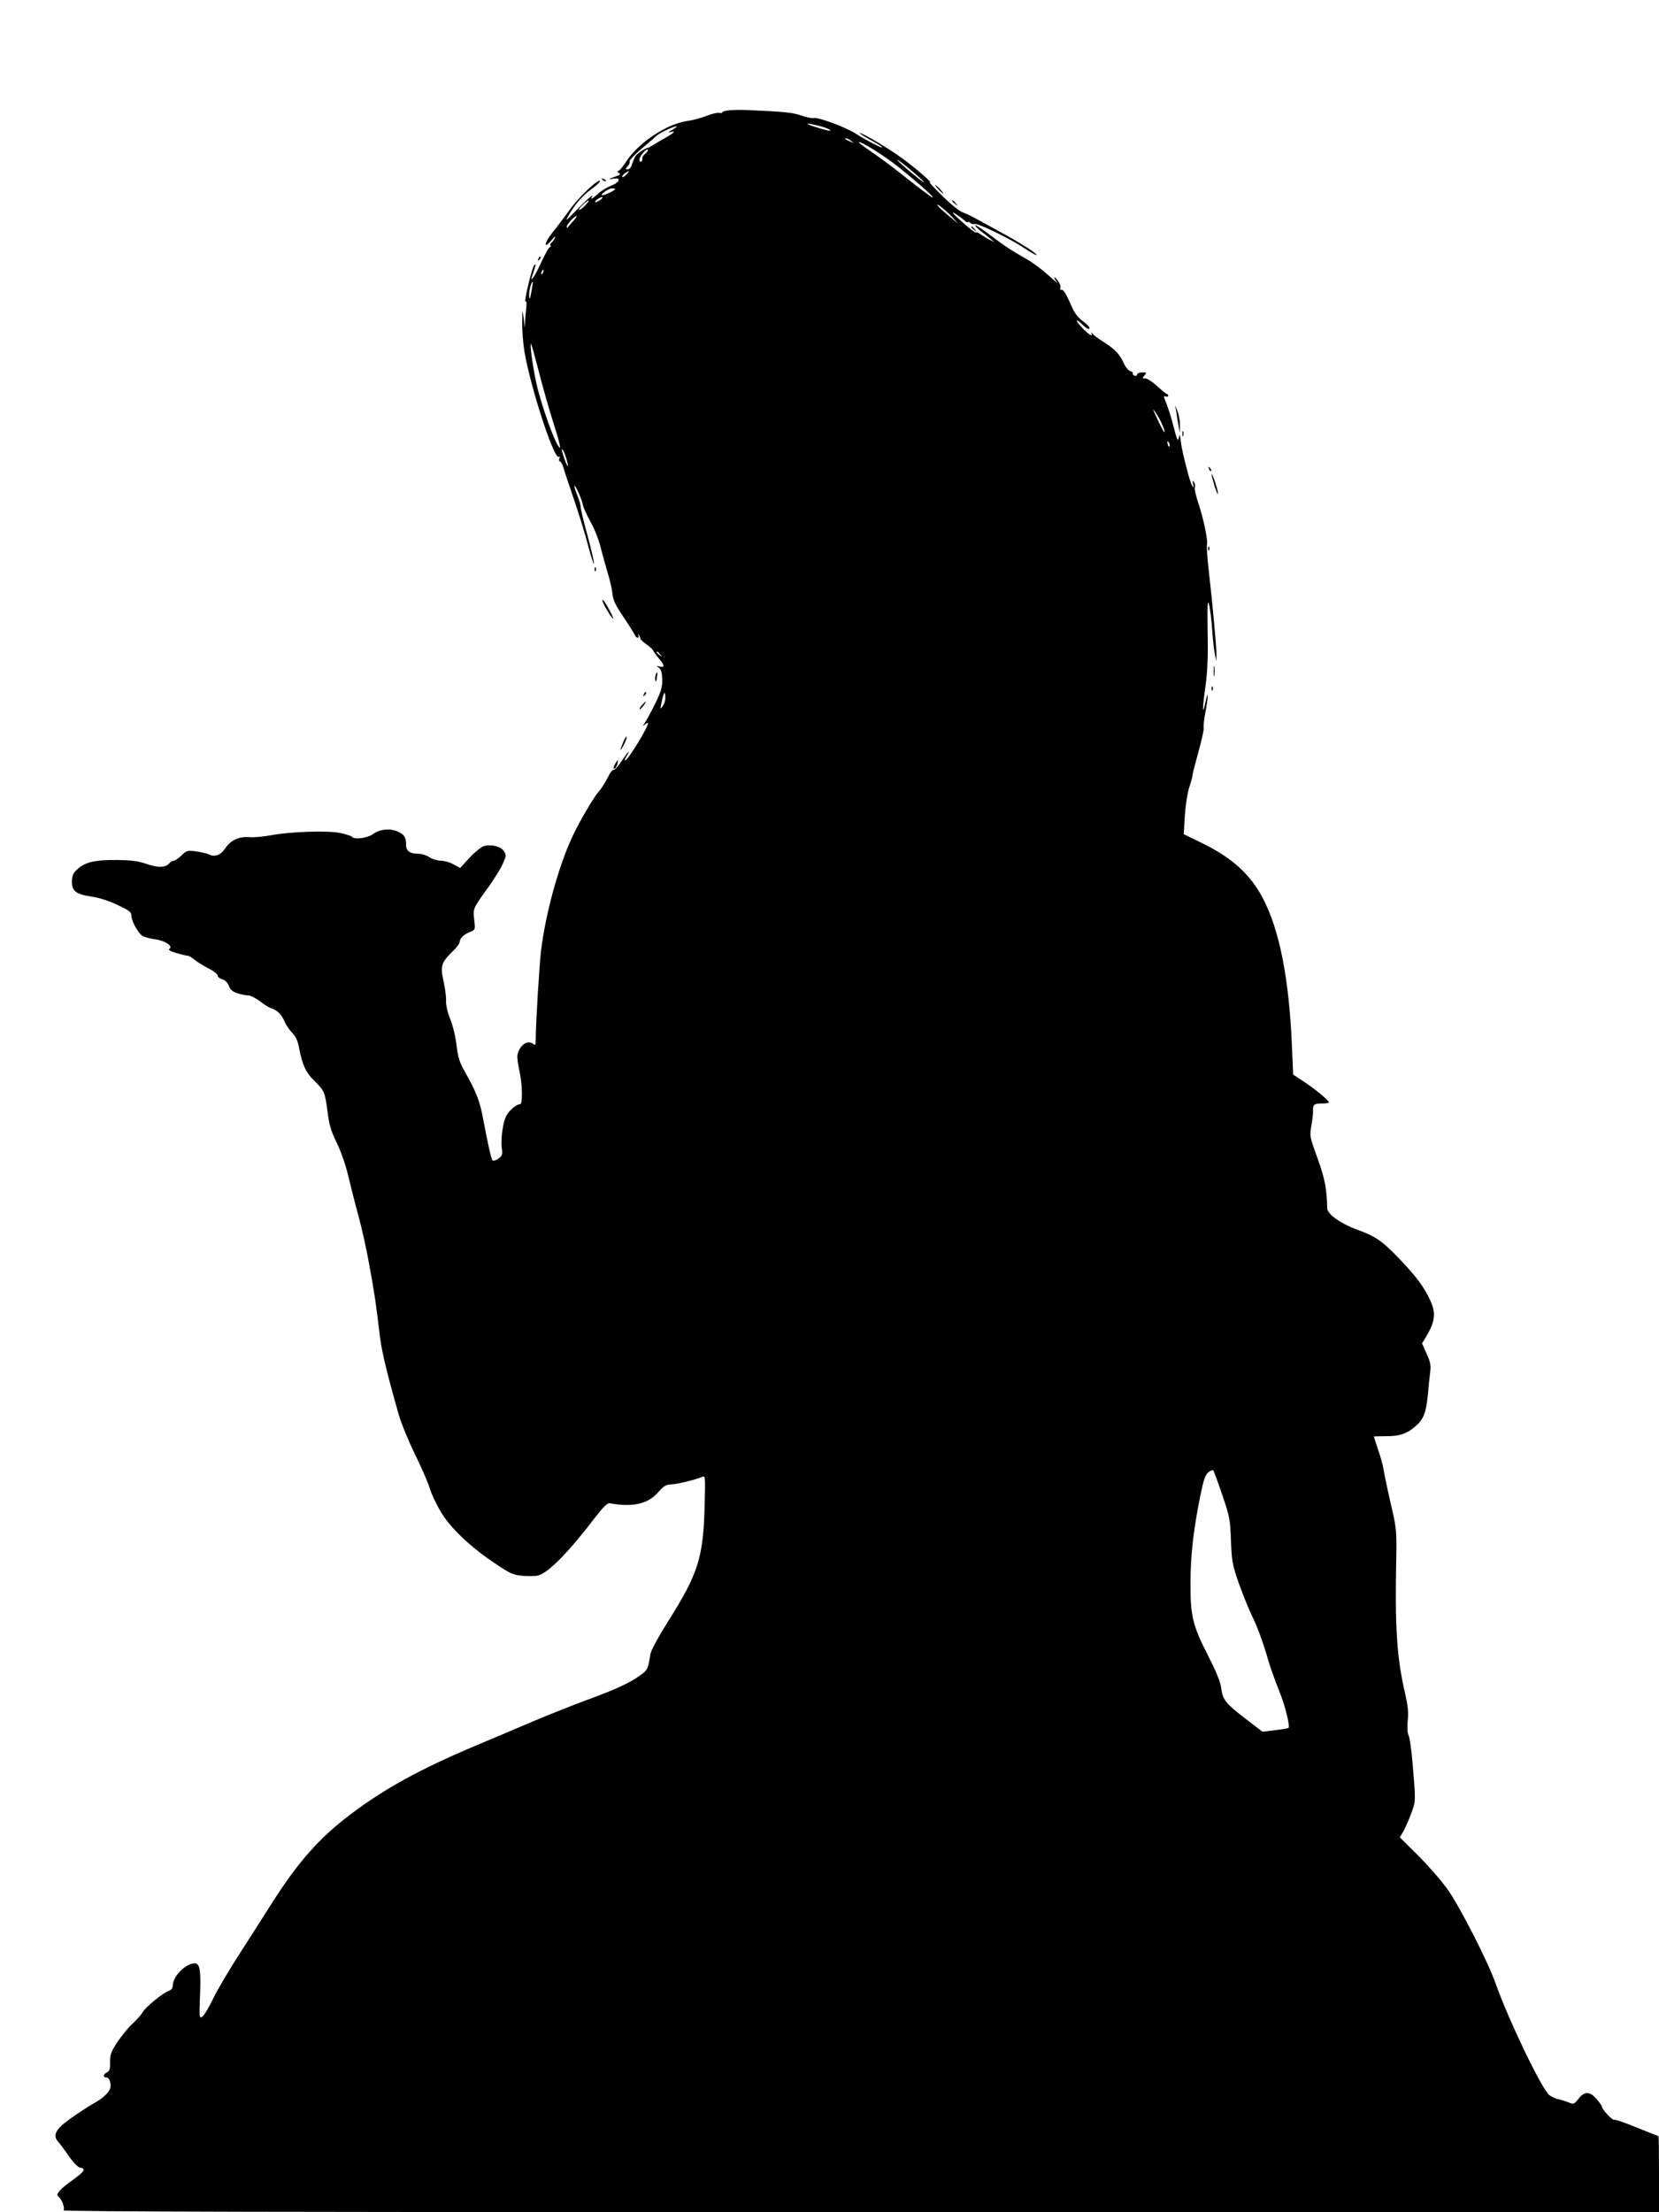 <?xml version="1.0" standalone="no"?>
<!DOCTYPE svg PUBLIC "-//W3C//DTD SVG 20010904//EN"
 "http://www.w3.org/TR/2001/REC-SVG-20010904/DTD/svg10.dtd">
<svg version="1.0" xmlns="http://www.w3.org/2000/svg"
 width="960pt" height="1280pt" viewBox="0 0 960 1280"
 preserveAspectRatio="xMidYMid meet">
<g transform="translate(0,1280) scale(0.1,-0.1)"
fill="#000000" stroke="none">
<path d="M4223 12162 c-24 -2 -43 -7 -43 -12 0 -4 -8 -6 -18 -3 -10 2 -43 -5
-72 -17 -30 -12 -81 -26 -113 -30 -122 -18 -285 -127 -357 -240 -18 -28 -37
-50 -44 -50 -6 0 -5 -4 4 -10 12 -7 10 -11 -10 -18 -50 -18 -54 -22 -22 -16
49 9 41 -20 -11 -40 -23 -9 -57 -29 -75 -46 -35 -32 -48 -38 -36 -17 12 20
-37 -23 -99 -88 -55 -56 -57 -58 -36 -20 38 66 81 115 137 155 29 21 49 41 44
44 -15 9 -129 -101 -179 -173 -26 -36 -69 -93 -95 -125 -50 -63 -55 -103 -6
-45 17 20 25 25 19 12 -6 -12 -16 -25 -21 -28 -6 -4 -8 -11 -5 -16 4 -5 2 -9
-3 -9 -5 0 -25 -35 -45 -77 -19 -43 -42 -87 -51 -98 -15 -18 -15 -16 -1 24 17
51 18 58 6 46 -13 -13 -61 -216 -50 -209 5 3 7 -10 5 -28 -2 -18 -5 -53 -7
-78 l-2 -45 -7 55 c-7 53 -7 53 -8 -26 -1 -45 5 -121 13 -170 35 -206 171
-624 198 -607 6 4 8 0 4 -10 -3 -10 -2 -17 3 -17 5 0 14 -15 19 -32 5 -18 34
-105 64 -193 30 -88 67 -209 82 -269 16 -60 31 -104 32 -99 2 6 -14 78 -36
160 -23 82 -41 158 -41 170 0 12 -9 43 -20 69 -11 26 -18 49 -16 52 7 6 44
-80 50 -114 3 -13 23 -57 45 -97 22 -39 47 -103 56 -142 10 -38 28 -105 41
-148 13 -43 26 -98 28 -124 4 -35 18 -66 63 -132 32 -47 61 -94 65 -103 4 -10
12 -18 18 -18 6 0 8 6 4 13 -4 7 -3 9 2 4 5 -5 9 -14 9 -20 0 -6 16 -22 35
-35 19 -13 37 -29 39 -35 2 -7 17 -27 32 -45 35 -40 37 -56 7 -49 -21 6 -22 5
-5 -7 13 -10 18 -29 19 -67 1 -44 -6 -69 -40 -139 -23 -47 -50 -96 -59 -110
-17 -24 -17 -24 0 -11 9 7 17 10 17 7 0 -25 -117 -216 -133 -216 -4 0 0 11 9
25 9 14 14 25 12 25 -3 0 -22 -25 -42 -55 -20 -31 -41 -53 -46 -50 -5 3 -21
-18 -35 -47 -15 -29 -37 -64 -50 -78 -29 -31 -117 -182 -157 -270 -78 -169
-152 -442 -177 -650 -10 -79 -31 -427 -31 -514 0 -33 -2 -37 -15 -26 -32 26
-81 -9 -91 -66 -2 -12 3 -51 11 -86 8 -35 15 -93 15 -130 0 -56 -3 -68 -16
-68 -9 0 -31 -15 -48 -32 -26 -26 -36 -47 -46 -101 -7 -37 -10 -89 -7 -115 6
-42 4 -49 -19 -66 -14 -10 -29 -14 -34 -10 -8 9 -25 86 -55 244 -18 97 -40
154 -100 260 -36 63 -44 88 -53 160 -5 48 -21 114 -36 152 -16 39 -26 82 -25
105 2 21 -5 72 -14 114 -20 90 -14 109 52 174 23 21 41 46 41 55 0 21 26 45
63 59 27 11 28 12 21 70 -7 66 -9 62 88 196 31 45 67 102 78 128 20 45 20 50
6 72 -18 27 -70 41 -113 30 -16 -3 -53 -33 -84 -66 l-56 -61 -39 21 c-21 12
-55 21 -74 21 -19 0 -48 9 -65 20 -16 11 -45 20 -63 20 -49 0 -72 16 -72 50 0
42 -9 59 -41 75 -45 24 -110 19 -149 -10 -34 -25 -112 -35 -124 -16 -3 4 -33
14 -66 21 -73 16 -297 8 -408 -14 -39 -7 -93 -12 -118 -10 -62 5 -107 -16
-141 -65 -29 -42 -62 -52 -101 -32 -9 4 -40 11 -69 15 -48 6 -54 5 -83 -24
-17 -16 -37 -30 -44 -30 -8 0 -19 -6 -25 -14 -22 -27 -66 -28 -132 -5 -50 17
-89 22 -174 23 -125 1 -181 -12 -227 -53 -24 -22 -31 -35 -32 -70 -1 -57 23
-75 114 -89 43 -6 102 -25 150 -48 66 -31 80 -41 80 -60 0 -32 38 -102 64
-119 11 -7 45 -16 75 -20 57 -8 105 -40 81 -55 -9 -5 5 -14 40 -24 30 -9 59
-16 66 -16 7 0 25 -11 41 -24 15 -13 52 -35 81 -50 28 -14 52 -33 52 -41 0 -8
11 -17 25 -21 16 -4 31 -18 39 -38 10 -24 23 -35 53 -44 22 -7 50 -12 62 -12
11 0 41 -15 66 -34 24 -19 55 -38 67 -41 33 -11 58 -35 74 -75 8 -19 28 -49
44 -65 21 -21 33 -48 40 -85 19 -101 39 -144 86 -191 61 -59 64 -66 79 -179
10 -79 20 -114 53 -181 24 -49 52 -128 66 -189 14 -58 40 -161 59 -230 19 -69
49 -202 65 -295 30 -162 37 -213 62 -420 11 -83 42 -211 107 -439 14 -49 56
-152 94 -230 38 -77 76 -165 85 -195 8 -29 36 -90 62 -134 55 -95 171 -206
318 -304 88 -59 103 -66 160 -71 34 -2 73 -2 87 2 59 14 178 135 334 340 43
56 68 80 80 78 134 -24 221 -5 281 63 32 36 46 45 73 46 33 0 144 27 183 44
18 8 18 1 13 -181 -8 -285 -38 -381 -207 -649 -58 -92 -102 -173 -106 -194
-14 -87 -16 -93 -57 -123 -65 -47 -144 -83 -305 -142 -82 -30 -223 -86 -313
-124 -90 -39 -245 -104 -345 -146 -312 -132 -519 -245 -717 -395 -179 -135
-303 -275 -457 -518 -41 -65 -123 -193 -182 -285 -59 -91 -129 -209 -155 -263
-25 -53 -54 -100 -64 -105 -16 -9 -16 -1 -12 114 7 153 0 196 -30 196 -52 0
-127 -75 -127 -128 0 -15 -8 -26 -25 -32 -36 -14 -130 -91 -149 -122 -9 -16
-37 -47 -61 -69 -25 -23 -63 -71 -87 -106 -35 -55 -42 -73 -41 -114 1 -39 -3
-52 -18 -60 -22 -11 -25 -29 -5 -29 15 0 26 -21 26 -49 0 -30 -36 -67 -97
-101 -32 -18 -93 -58 -135 -88 -87 -62 -105 -97 -71 -135 11 -12 39 -50 62
-84 26 -36 52 -63 64 -65 37 -5 27 -22 -44 -73 -71 -50 -99 -82 -82 -94 20
-13 41 -69 30 -80 -8 -8 1295 -11 4611 -11 l4622 0 0 220 c0 121 -1 220 -3
220 -2 0 -58 23 -126 50 -68 28 -127 48 -131 45 -9 -5 -70 60 -70 75 0 5 -14
25 -31 45 -40 45 -70 46 -105 1 -26 -33 -28 -33 -59 -20 -18 7 -44 15 -59 18
-14 3 -37 13 -51 24 -44 35 -237 437 -311 647 -42 121 -205 440 -276 541 -35
49 -111 137 -170 196 l-108 107 20 33 c10 18 31 64 45 103 29 75 28 69 7 316
-6 64 -15 126 -21 138 -7 13 -9 44 -5 85 5 48 1 86 -14 152 -50 214 -61 388
-52 810 2 116 -1 156 -19 235 -30 129 -48 217 -56 262 -3 21 -17 71 -31 110
-13 40 -24 73 -24 75 0 1 32 2 70 2 78 0 119 13 168 55 48 40 64 78 74 180 4
49 11 111 14 137 5 37 1 58 -21 106 l-26 59 31 52 c44 76 49 125 17 195 -38
82 -81 140 -182 245 -98 102 -135 127 -239 165 -97 35 -176 91 -176 125 -2
111 -13 170 -56 289 -45 124 -46 128 -36 187 6 33 11 73 10 88 -1 36 6 42 53
42 21 0 39 3 39 6 0 11 -79 77 -146 121 l-61 40 -7 163 c-16 387 -71 671 -167
855 -74 142 -180 238 -362 326 l-97 47 6 106 c4 59 15 131 25 163 11 32 19 63
19 71 0 7 16 69 35 137 19 69 33 131 30 138 -2 7 2 47 10 90 18 93 18 142 0
57 -18 -86 -18 -35 1 97 11 82 15 168 12 311 -2 158 -1 191 8 160 6 -21 14
-85 18 -143 4 -58 11 -123 16 -145 l8 -40 1 35 c1 39 -20 272 -44 485 -9 76
-13 145 -11 152 8 20 -20 154 -49 239 -14 42 -24 83 -21 92 3 9 1 24 -5 32 -8
12 -10 10 -5 -9 10 -49 -13 -4 -28 54 -29 110 -36 140 -43 190 -5 43 -7 46
-12 21 -5 -23 -10 -12 -30 65 -13 52 -33 114 -43 138 -15 36 -16 42 -3 37 8
-3 15 -1 15 4 0 6 -3 10 -7 10 -5 0 -30 21 -56 45 -27 25 -58 45 -69 45 -19 0
-20 1 -5 18 14 16 14 17 -14 17 -16 0 -29 -5 -29 -12 0 -7 -7 -10 -15 -7 -8 4
-13 10 -10 14 3 4 -4 10 -15 13 -11 3 -28 24 -39 49 -21 48 -54 82 -121 123
-25 16 -51 35 -58 44 -8 9 -11 10 -7 4 12 -25 -12 -12 -48 25 -46 47 -49 68
-3 23 20 -20 36 -29 40 -22 4 6 -12 24 -36 41 -29 21 -50 48 -65 83 -35 80
-49 102 -61 100 -6 -2 -9 4 -6 12 3 8 -4 26 -15 41 -12 15 -21 23 -21 19 0 -5
8 -18 18 -29 9 -11 -12 6 -49 39 -36 33 -93 76 -127 95 -87 49 -128 76 -217
143 -42 32 -79 56 -82 54 -2 -3 12 -18 32 -34 20 -15 47 -36 58 -46 l22 -18
-25 12 c-14 6 -37 21 -52 31 -16 11 -28 16 -28 13 0 -9 -47 27 -105 81 -35 33
-41 41 -20 29 17 -10 40 -27 53 -38 12 -11 22 -17 22 -13 0 5 7 3 15 -4 8 -6
18 -9 23 -6 14 9 206 -84 286 -138 38 -25 71 -44 73 -42 8 7 -89 69 -222 141
-71 39 -139 76 -150 82 -11 6 -35 17 -54 24 -19 7 -73 50 -120 97 -47 46 -79
81 -71 77 26 -11 -82 83 -162 141 -82 59 -225 144 -243 144 -5 0 19 -16 54
-35 36 -19 70 -40 75 -46 15 -16 -89 37 -151 77 -59 38 -219 97 -244 91 -9 -3
-42 4 -74 15 -51 17 -97 22 -310 31 -33 2 -79 1 -102 -1z m527 -93 c46 -12 77
-32 35 -23 -16 4 -55 15 -85 25 -56 19 -23 17 50 -2z m-860 -20 c-21 -12 -26
-17 -12 -14 35 10 26 -2 -25 -31 -27 -15 -59 -34 -73 -43 -14 -8 -27 -16 -30
-16 -19 -3 -69 -37 -75 -52 -5 -10 -9 -20 -10 -23 -2 -3 -6 -15 -10 -27 -4
-13 -14 -23 -23 -23 -14 0 -14 2 0 18 9 9 14 22 11 28 -2 6 29 39 69 73 40 34
80 68 88 76 17 16 99 55 115 54 6 0 -6 -9 -25 -20z m1036 -65 c18 -14 18 -14
-6 -3 -31 14 -36 19 -24 19 6 0 19 -7 30 -16z m275 -152 c122 -98 221 -187
192 -173 -12 6 -73 52 -135 101 -62 50 -152 118 -200 151 -49 33 -88 62 -88
65 0 15 148 -77 231 -144z m-1467 79 c-11 -9 -19 -22 -17 -28 2 -6 -1 -14 -6
-18 -6 -3 -11 2 -11 11 0 20 40 67 49 58 3 -3 -3 -13 -15 -23z m1611 -162 c11
-13 -14 5 -56 39 -42 34 -85 72 -95 84 -11 12 15 -5 56 -39 41 -33 84 -71 95
-84z m-1720 41 c-10 -11 -21 -17 -24 -14 -3 3 3 12 13 20 28 20 32 17 11 -6z
m-65 -84 c0 -7 -61 -36 -74 -36 -19 1 35 40 55 40 10 0 19 -2 19 -4z m-84 -61
c-11 -8 -25 -15 -30 -15 -6 0 -2 7 8 15 11 8 25 15 30 15 6 0 2 -7 -8 -15z
m-91 -35 c-16 -16 -31 -27 -34 -24 -6 6 45 54 56 54 4 0 -6 -13 -22 -30z
m2125 -66 l35 -38 -51 42 c-28 23 -57 49 -65 59 -25 31 43 -22 81 -63z m-2196
-26 c-16 -18 -30 -35 -31 -37 -2 -2 -3 1 -3 8 0 13 44 61 56 61 4 0 -5 -15
-22 -32z m-171 -293 c-3 -9 -8 -14 -10 -11 -3 3 -2 9 2 15 9 16 15 13 8 -4z
m-68 -112 c-8 -46 -11 -51 -13 -27 -3 26 12 84 21 84 1 0 -2 -26 -8 -57z m35
-433 c35 -136 63 -235 108 -377 16 -51 26 -93 22 -93 -20 0 -109 244 -138 381
-21 97 -38 228 -29 219 3 -3 19 -61 37 -130z m3593 -292 c24 -43 46 -99 32
-86 -8 8 -65 128 -61 128 2 0 15 -19 29 -42z m65 -169 c-3 -8 -7 -3 -11 10 -4
17 -3 21 5 13 5 -5 8 -16 6 -23z m-3491 -72 c17 -58 9 -58 -11 -1 -18 53 -19
61 -9 50 4 -4 13 -26 20 -49z m544 -1134 c13 -16 12 -17 -3 -4 -10 7 -18 15
-18 17 0 8 8 3 21 -13z m29 -251 c0 -16 -7 -37 -15 -48 -14 -18 -15 -17 -9 11
14 71 24 86 24 37z m3223 -4612 c43 -127 46 -143 50 -265 5 -121 8 -138 47
-250 24 -66 56 -146 72 -178 32 -65 66 -155 98 -267 12 -41 40 -119 62 -173
35 -87 64 -204 54 -215 -3 -2 -37 -8 -77 -13 l-73 -9 -93 71 c-120 92 -138
114 -146 180 -5 38 -27 93 -77 191 -89 174 -102 229 -101 418 0 159 17 309 56
501 20 99 30 127 48 141 12 9 25 14 28 10 3 -4 27 -68 52 -142z"/>
<path d="M3487 11759 c7 -7 15 -10 18 -7 3 3 -2 9 -12 12 -14 6 -15 5 -6 -5z"/>
<path d="M5430 11705 c13 -14 26 -25 28 -25 3 0 -5 11 -18 25 -13 14 -26 25
-28 25 -3 0 5 -11 18 -25z"/>
<path d="M5510 11636 c0 -2 8 -10 18 -17 15 -13 16 -12 3 4 -13 16 -21 21 -21
13z"/>
<path d="M5620 11486 c0 -2 8 -10 18 -17 15 -13 16 -12 3 4 -13 16 -21 21 -21
13z"/>
<path d="M3116 11303 c-6 -14 -5 -15 5 -6 7 7 10 15 7 18 -3 3 -9 -2 -12 -12z"/>
<path d="M6807 10415 c3 -22 9 -58 13 -80 l7 -40 1 45 c0 25 -6 61 -14 80
l-14 35 7 -40z"/>
<path d="M6842 10290 c0 -14 2 -19 5 -12 2 6 2 18 0 25 -3 6 -5 1 -5 -13z"/>
<path d="M6996 10087 c3 -10 9 -15 12 -12 3 3 0 11 -7 18 -10 9 -11 8 -5 -6z"/>
<path d="M7011 10055 c0 -5 8 -37 18 -70 11 -33 19 -51 19 -40 0 21 -36 128
-37 110z"/>
<path d="M6991 9624 c0 -11 3 -14 6 -6 3 7 2 16 -1 19 -3 4 -6 -2 -5 -13z"/>
<path d="M3441 9504 c0 -11 3 -14 6 -6 3 7 2 16 -1 19 -3 4 -6 -2 -5 -13z"/>
<path d="M3505 9283 c42 -74 61 -86 23 -16 -18 35 -37 63 -41 63 -5 0 3 -21
18 -47z"/>
<path d="M7023 8915 c0 -27 2 -38 4 -22 2 15 2 37 0 50 -2 12 -4 0 -4 -28z"/>
<path d="M3794 8896 c-3 -8 -4 -23 -2 -33 3 -11 6 -6 9 15 6 34 2 42 -7 18z"/>
<path d="M7011 8814 c0 -11 3 -14 6 -6 3 7 2 16 -1 19 -3 4 -6 -2 -5 -13z"/>
<path d="M3726 8783 c-6 -14 -5 -15 5 -6 7 7 10 15 7 18 -3 3 -9 -2 -12 -12z"/>
<path d="M3715 8720 c-10 -11 -16 -22 -14 -24 2 -2 12 7 22 20 22 29 17 32 -8
4z"/>
<path d="M3606 8505 c-22 -52 -19 -58 5 -12 11 22 18 41 15 44 -3 3 -12 -12
-20 -32z"/>
<path d="M3560 8381 c-12 -24 -13 -34 -1 -27 9 6 22 46 15 46 -2 0 -8 -9 -14
-19z"/>
</g>
</svg>
